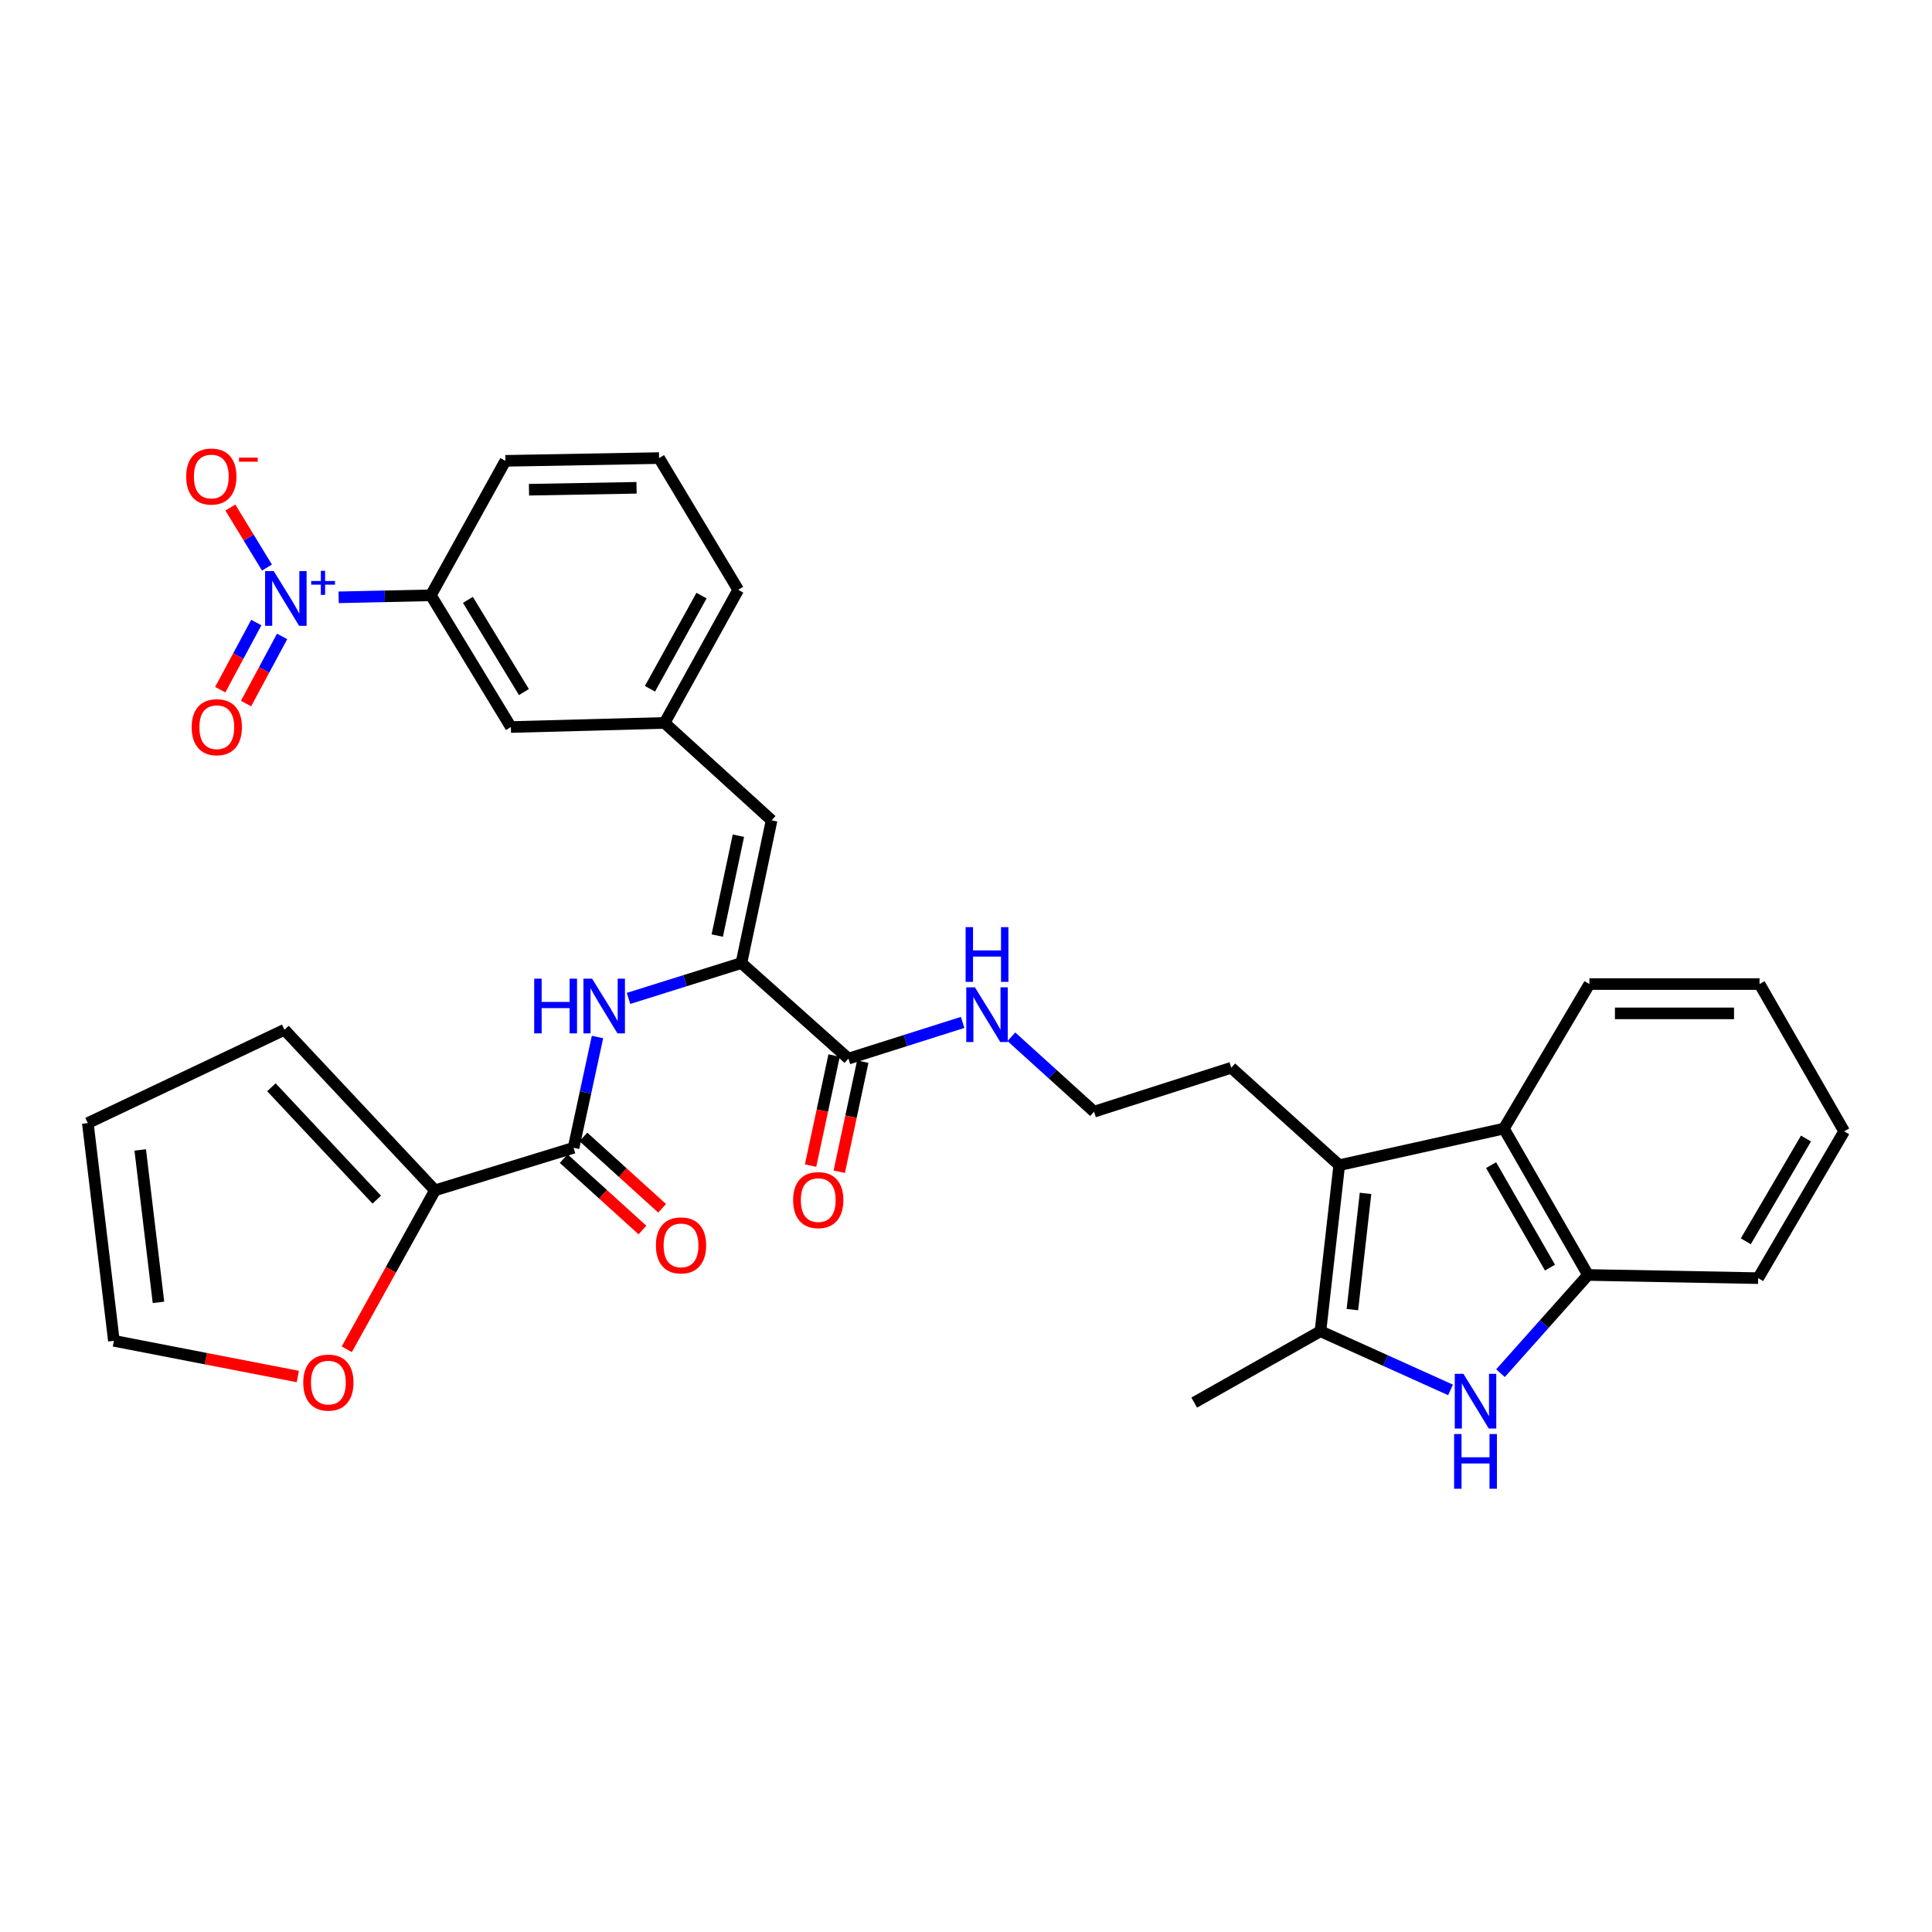 <?xml version='1.0' encoding='iso-8859-1'?>
<svg version='1.1' baseProfile='full'
              xmlns='http://www.w3.org/2000/svg'
                      xmlns:rdkit='http://www.rdkit.org/xml'
                      xmlns:xlink='http://www.w3.org/1999/xlink'
                  xml:space='preserve'
width='1000px' height='1000px' viewBox='0 0 1000 1000'>
<!-- END OF HEADER -->
<rect style='opacity:1.0;fill:#FFFFFF;stroke:none' width='1000' height='1000' x='0' y='0'> </rect>
<path class='bond-11' d='M 175.278,309.175 L 199.144,308.652' style='fill:none;fill-rule:evenodd;stroke:#0000FF;stroke-width:6px;stroke-linecap:butt;stroke-linejoin:miter;stroke-opacity:1' />
<path class='bond-11' d='M 199.144,308.652 L 223.01,308.13' style='fill:none;fill-rule:evenodd;stroke:#000000;stroke-width:6px;stroke-linecap:butt;stroke-linejoin:miter;stroke-opacity:1' />
<path class='bond-12' d='M 138.183,293.762 L 128.706,278.236' style='fill:none;fill-rule:evenodd;stroke:#0000FF;stroke-width:6px;stroke-linecap:butt;stroke-linejoin:miter;stroke-opacity:1' />
<path class='bond-12' d='M 128.706,278.236 L 119.229,262.71' style='fill:none;fill-rule:evenodd;stroke:#FF0000;stroke-width:6px;stroke-linecap:butt;stroke-linejoin:miter;stroke-opacity:1' />
<path class='bond-14' d='M 132.655,322.232 L 123.325,339.603' style='fill:none;fill-rule:evenodd;stroke:#0000FF;stroke-width:6px;stroke-linecap:butt;stroke-linejoin:miter;stroke-opacity:1' />
<path class='bond-14' d='M 123.325,339.603 L 113.995,356.973' style='fill:none;fill-rule:evenodd;stroke:#FF0000;stroke-width:6px;stroke-linecap:butt;stroke-linejoin:miter;stroke-opacity:1' />
<path class='bond-14' d='M 146.018,329.41 L 136.689,346.781' style='fill:none;fill-rule:evenodd;stroke:#0000FF;stroke-width:6px;stroke-linecap:butt;stroke-linejoin:miter;stroke-opacity:1' />
<path class='bond-14' d='M 136.689,346.781 L 127.359,364.151' style='fill:none;fill-rule:evenodd;stroke:#FF0000;stroke-width:6px;stroke-linecap:butt;stroke-linejoin:miter;stroke-opacity:1' />
<path class='bond-0' d='M 750.784,719.417 L 717.123,704.227' style='fill:none;fill-rule:evenodd;stroke:#0000FF;stroke-width:6px;stroke-linecap:butt;stroke-linejoin:miter;stroke-opacity:1' />
<path class='bond-0' d='M 717.123,704.227 L 683.463,689.037' style='fill:none;fill-rule:evenodd;stroke:#000000;stroke-width:6px;stroke-linecap:butt;stroke-linejoin:miter;stroke-opacity:1' />
<path class='bond-35' d='M 776.653,710.752 L 799.306,685.336' style='fill:none;fill-rule:evenodd;stroke:#0000FF;stroke-width:6px;stroke-linecap:butt;stroke-linejoin:miter;stroke-opacity:1' />
<path class='bond-35' d='M 799.306,685.336 L 821.958,659.92' style='fill:none;fill-rule:evenodd;stroke:#000000;stroke-width:6px;stroke-linecap:butt;stroke-linejoin:miter;stroke-opacity:1' />
<path class='bond-1' d='M 683.463,689.037 L 693.18,603.103' style='fill:none;fill-rule:evenodd;stroke:#000000;stroke-width:6px;stroke-linecap:butt;stroke-linejoin:miter;stroke-opacity:1' />
<path class='bond-1' d='M 699.994,677.851 L 706.796,617.698' style='fill:none;fill-rule:evenodd;stroke:#000000;stroke-width:6px;stroke-linecap:butt;stroke-linejoin:miter;stroke-opacity:1' />
<path class='bond-24' d='M 683.463,689.037 L 618.126,725.974' style='fill:none;fill-rule:evenodd;stroke:#000000;stroke-width:6px;stroke-linecap:butt;stroke-linejoin:miter;stroke-opacity:1' />
<path class='bond-2' d='M 693.18,603.103 L 637.298,552.674' style='fill:none;fill-rule:evenodd;stroke:#000000;stroke-width:6px;stroke-linecap:butt;stroke-linejoin:miter;stroke-opacity:1' />
<path class='bond-6' d='M 693.18,603.103 L 778.414,584.15' style='fill:none;fill-rule:evenodd;stroke:#000000;stroke-width:6px;stroke-linecap:butt;stroke-linejoin:miter;stroke-opacity:1' />
<path class='bond-3' d='M 383.753,498.469 L 399.378,424.604' style='fill:none;fill-rule:evenodd;stroke:#000000;stroke-width:6px;stroke-linecap:butt;stroke-linejoin:miter;stroke-opacity:1' />
<path class='bond-3' d='M 371.256,484.25 L 382.193,432.544' style='fill:none;fill-rule:evenodd;stroke:#000000;stroke-width:6px;stroke-linecap:butt;stroke-linejoin:miter;stroke-opacity:1' />
<path class='bond-5' d='M 383.753,498.469 L 354.541,507.62' style='fill:none;fill-rule:evenodd;stroke:#000000;stroke-width:6px;stroke-linecap:butt;stroke-linejoin:miter;stroke-opacity:1' />
<path class='bond-5' d='M 354.541,507.62 L 325.328,516.771' style='fill:none;fill-rule:evenodd;stroke:#0000FF;stroke-width:6px;stroke-linecap:butt;stroke-linejoin:miter;stroke-opacity:1' />
<path class='bond-9' d='M 383.753,498.469 L 439.146,547.93' style='fill:none;fill-rule:evenodd;stroke:#000000;stroke-width:6px;stroke-linecap:butt;stroke-linejoin:miter;stroke-opacity:1' />
<path class='bond-4' d='M 296.876,594.094 L 303.069,565.424' style='fill:none;fill-rule:evenodd;stroke:#000000;stroke-width:6px;stroke-linecap:butt;stroke-linejoin:miter;stroke-opacity:1' />
<path class='bond-4' d='M 303.069,565.424 L 309.263,536.754' style='fill:none;fill-rule:evenodd;stroke:#0000FF;stroke-width:6px;stroke-linecap:butt;stroke-linejoin:miter;stroke-opacity:1' />
<path class='bond-8' d='M 296.876,594.094 L 225.142,616.115' style='fill:none;fill-rule:evenodd;stroke:#000000;stroke-width:6px;stroke-linecap:butt;stroke-linejoin:miter;stroke-opacity:1' />
<path class='bond-17' d='M 291.781,599.713 L 312.153,618.184' style='fill:none;fill-rule:evenodd;stroke:#000000;stroke-width:6px;stroke-linecap:butt;stroke-linejoin:miter;stroke-opacity:1' />
<path class='bond-17' d='M 312.153,618.184 L 332.525,636.654' style='fill:none;fill-rule:evenodd;stroke:#FF0000;stroke-width:6px;stroke-linecap:butt;stroke-linejoin:miter;stroke-opacity:1' />
<path class='bond-17' d='M 301.97,588.476 L 322.342,606.946' style='fill:none;fill-rule:evenodd;stroke:#000000;stroke-width:6px;stroke-linecap:butt;stroke-linejoin:miter;stroke-opacity:1' />
<path class='bond-17' d='M 322.342,606.946 L 342.714,625.416' style='fill:none;fill-rule:evenodd;stroke:#FF0000;stroke-width:6px;stroke-linecap:butt;stroke-linejoin:miter;stroke-opacity:1' />
<path class='bond-7' d='M 778.414,584.15 L 821.958,659.92' style='fill:none;fill-rule:evenodd;stroke:#000000;stroke-width:6px;stroke-linecap:butt;stroke-linejoin:miter;stroke-opacity:1' />
<path class='bond-7' d='M 771.794,603.074 L 802.274,656.113' style='fill:none;fill-rule:evenodd;stroke:#000000;stroke-width:6px;stroke-linecap:butt;stroke-linejoin:miter;stroke-opacity:1' />
<path class='bond-26' d='M 778.414,584.15 L 822.674,509.349' style='fill:none;fill-rule:evenodd;stroke:#000000;stroke-width:6px;stroke-linecap:butt;stroke-linejoin:miter;stroke-opacity:1' />
<path class='bond-27' d='M 821.958,659.92 L 910.032,661.564' style='fill:none;fill-rule:evenodd;stroke:#000000;stroke-width:6px;stroke-linecap:butt;stroke-linejoin:miter;stroke-opacity:1' />
<path class='bond-13' d='M 225.142,616.115 L 202.317,657.251' style='fill:none;fill-rule:evenodd;stroke:#000000;stroke-width:6px;stroke-linecap:butt;stroke-linejoin:miter;stroke-opacity:1' />
<path class='bond-13' d='M 202.317,657.251 L 179.492,698.386' style='fill:none;fill-rule:evenodd;stroke:#FF0000;stroke-width:6px;stroke-linecap:butt;stroke-linejoin:miter;stroke-opacity:1' />
<path class='bond-18' d='M 225.142,616.115 L 147.24,533.013' style='fill:none;fill-rule:evenodd;stroke:#000000;stroke-width:6px;stroke-linecap:butt;stroke-linejoin:miter;stroke-opacity:1' />
<path class='bond-18' d='M 195.012,620.941 L 140.48,562.769' style='fill:none;fill-rule:evenodd;stroke:#000000;stroke-width:6px;stroke-linecap:butt;stroke-linejoin:miter;stroke-opacity:1' />
<path class='bond-19' d='M 431.729,546.345 L 425.646,574.829' style='fill:none;fill-rule:evenodd;stroke:#000000;stroke-width:6px;stroke-linecap:butt;stroke-linejoin:miter;stroke-opacity:1' />
<path class='bond-19' d='M 425.646,574.829 L 419.562,603.313' style='fill:none;fill-rule:evenodd;stroke:#FF0000;stroke-width:6px;stroke-linecap:butt;stroke-linejoin:miter;stroke-opacity:1' />
<path class='bond-19' d='M 446.564,549.514 L 440.48,577.997' style='fill:none;fill-rule:evenodd;stroke:#000000;stroke-width:6px;stroke-linecap:butt;stroke-linejoin:miter;stroke-opacity:1' />
<path class='bond-19' d='M 440.48,577.997 L 434.397,606.481' style='fill:none;fill-rule:evenodd;stroke:#FF0000;stroke-width:6px;stroke-linecap:butt;stroke-linejoin:miter;stroke-opacity:1' />
<path class='bond-22' d='M 439.146,547.93 L 468.702,538.565' style='fill:none;fill-rule:evenodd;stroke:#000000;stroke-width:6px;stroke-linecap:butt;stroke-linejoin:miter;stroke-opacity:1' />
<path class='bond-22' d='M 468.702,538.565 L 498.258,529.2' style='fill:none;fill-rule:evenodd;stroke:#0000FF;stroke-width:6px;stroke-linecap:butt;stroke-linejoin:miter;stroke-opacity:1' />
<path class='bond-10' d='M 399.378,424.604 L 343.976,374.183' style='fill:none;fill-rule:evenodd;stroke:#000000;stroke-width:6px;stroke-linecap:butt;stroke-linejoin:miter;stroke-opacity:1' />
<path class='bond-16' d='M 223.01,308.13 L 264.431,376.315' style='fill:none;fill-rule:evenodd;stroke:#000000;stroke-width:6px;stroke-linecap:butt;stroke-linejoin:miter;stroke-opacity:1' />
<path class='bond-16' d='M 242.188,310.482 L 271.182,358.212' style='fill:none;fill-rule:evenodd;stroke:#000000;stroke-width:6px;stroke-linecap:butt;stroke-linejoin:miter;stroke-opacity:1' />
<path class='bond-28' d='M 223.01,308.13 L 261.591,238.528' style='fill:none;fill-rule:evenodd;stroke:#000000;stroke-width:6px;stroke-linecap:butt;stroke-linejoin:miter;stroke-opacity:1' />
<path class='bond-20' d='M 154.141,712.479 L 106.544,703.244' style='fill:none;fill-rule:evenodd;stroke:#FF0000;stroke-width:6px;stroke-linecap:butt;stroke-linejoin:miter;stroke-opacity:1' />
<path class='bond-20' d='M 106.544,703.244 L 58.947,694.009' style='fill:none;fill-rule:evenodd;stroke:#000000;stroke-width:6px;stroke-linecap:butt;stroke-linejoin:miter;stroke-opacity:1' />
<path class='bond-15' d='M 343.976,374.183 L 264.431,376.315' style='fill:none;fill-rule:evenodd;stroke:#000000;stroke-width:6px;stroke-linecap:butt;stroke-linejoin:miter;stroke-opacity:1' />
<path class='bond-33' d='M 343.976,374.183 L 382.102,305.29' style='fill:none;fill-rule:evenodd;stroke:#000000;stroke-width:6px;stroke-linecap:butt;stroke-linejoin:miter;stroke-opacity:1' />
<path class='bond-33' d='M 336.423,356.504 L 363.11,308.279' style='fill:none;fill-rule:evenodd;stroke:#000000;stroke-width:6px;stroke-linecap:butt;stroke-linejoin:miter;stroke-opacity:1' />
<path class='bond-21' d='M 147.24,533.013 L 45.455,581.31' style='fill:none;fill-rule:evenodd;stroke:#000000;stroke-width:6px;stroke-linecap:butt;stroke-linejoin:miter;stroke-opacity:1' />
<path class='bond-34' d='M 58.947,694.009 L 45.455,581.31' style='fill:none;fill-rule:evenodd;stroke:#000000;stroke-width:6px;stroke-linecap:butt;stroke-linejoin:miter;stroke-opacity:1' />
<path class='bond-34' d='M 82.026,674.099 L 72.581,595.21' style='fill:none;fill-rule:evenodd;stroke:#000000;stroke-width:6px;stroke-linecap:butt;stroke-linejoin:miter;stroke-opacity:1' />
<path class='bond-25' d='M 523.489,536.627 L 544.885,556.015' style='fill:none;fill-rule:evenodd;stroke:#0000FF;stroke-width:6px;stroke-linecap:butt;stroke-linejoin:miter;stroke-opacity:1' />
<path class='bond-25' d='M 544.885,556.015 L 566.281,575.403' style='fill:none;fill-rule:evenodd;stroke:#000000;stroke-width:6px;stroke-linecap:butt;stroke-linejoin:miter;stroke-opacity:1' />
<path class='bond-23' d='M 637.298,552.674 L 566.281,575.403' style='fill:none;fill-rule:evenodd;stroke:#000000;stroke-width:6px;stroke-linecap:butt;stroke-linejoin:miter;stroke-opacity:1' />
<path class='bond-31' d='M 822.674,509.349 L 910.74,509.349' style='fill:none;fill-rule:evenodd;stroke:#000000;stroke-width:6px;stroke-linecap:butt;stroke-linejoin:miter;stroke-opacity:1' />
<path class='bond-31' d='M 835.884,524.518 L 897.53,524.518' style='fill:none;fill-rule:evenodd;stroke:#000000;stroke-width:6px;stroke-linecap:butt;stroke-linejoin:miter;stroke-opacity:1' />
<path class='bond-36' d='M 910.032,661.564 L 954.545,585.574' style='fill:none;fill-rule:evenodd;stroke:#000000;stroke-width:6px;stroke-linecap:butt;stroke-linejoin:miter;stroke-opacity:1' />
<path class='bond-36' d='M 903.62,642.498 L 934.78,589.306' style='fill:none;fill-rule:evenodd;stroke:#000000;stroke-width:6px;stroke-linecap:butt;stroke-linejoin:miter;stroke-opacity:1' />
<path class='bond-29' d='M 261.591,238.528 L 341.136,237.104' style='fill:none;fill-rule:evenodd;stroke:#000000;stroke-width:6px;stroke-linecap:butt;stroke-linejoin:miter;stroke-opacity:1' />
<path class='bond-29' d='M 273.794,253.481 L 329.476,252.484' style='fill:none;fill-rule:evenodd;stroke:#000000;stroke-width:6px;stroke-linecap:butt;stroke-linejoin:miter;stroke-opacity:1' />
<path class='bond-30' d='M 341.136,237.104 L 382.102,305.29' style='fill:none;fill-rule:evenodd;stroke:#000000;stroke-width:6px;stroke-linecap:butt;stroke-linejoin:miter;stroke-opacity:1' />
<path class='bond-32' d='M 910.74,509.349 L 954.545,585.574' style='fill:none;fill-rule:evenodd;stroke:#000000;stroke-width:6px;stroke-linecap:butt;stroke-linejoin:miter;stroke-opacity:1' />
<path  class='atom-0' d='M 141.696 295.613
L 150.976 310.613
Q 151.896 312.093, 153.376 314.773
Q 154.856 317.453, 154.936 317.613
L 154.936 295.613
L 158.696 295.613
L 158.696 323.933
L 154.816 323.933
L 144.856 307.533
Q 143.696 305.613, 142.456 303.413
Q 141.256 301.213, 140.896 300.533
L 140.896 323.933
L 137.216 323.933
L 137.216 295.613
L 141.696 295.613
' fill='#0000FF'/>
<path  class='atom-0' d='M 161.072 300.718
L 166.062 300.718
L 166.062 295.464
L 168.279 295.464
L 168.279 300.718
L 173.401 300.718
L 173.401 302.618
L 168.279 302.618
L 168.279 307.898
L 166.062 307.898
L 166.062 302.618
L 161.072 302.618
L 161.072 300.718
' fill='#0000FF'/>
<path  class='atom-1' d='M 757.465 711.098
L 766.745 726.098
Q 767.665 727.578, 769.145 730.258
Q 770.625 732.938, 770.705 733.098
L 770.705 711.098
L 774.465 711.098
L 774.465 739.418
L 770.585 739.418
L 760.625 723.018
Q 759.465 721.098, 758.225 718.898
Q 757.025 716.698, 756.665 716.018
L 756.665 739.418
L 752.985 739.418
L 752.985 711.098
L 757.465 711.098
' fill='#0000FF'/>
<path  class='atom-1' d='M 752.645 742.25
L 756.485 742.25
L 756.485 754.29
L 770.965 754.29
L 770.965 742.25
L 774.805 742.25
L 774.805 770.57
L 770.965 770.57
L 770.965 757.49
L 756.485 757.49
L 756.485 770.57
L 752.645 770.57
L 752.645 742.25
' fill='#0000FF'/>
<path  class='atom-6' d='M 276.508 506.558
L 280.348 506.558
L 280.348 518.598
L 294.828 518.598
L 294.828 506.558
L 298.668 506.558
L 298.668 534.878
L 294.828 534.878
L 294.828 521.798
L 280.348 521.798
L 280.348 534.878
L 276.508 534.878
L 276.508 506.558
' fill='#0000FF'/>
<path  class='atom-6' d='M 306.468 506.558
L 315.748 521.558
Q 316.668 523.038, 318.148 525.718
Q 319.628 528.398, 319.708 528.558
L 319.708 506.558
L 323.468 506.558
L 323.468 534.878
L 319.588 534.878
L 309.628 518.478
Q 308.468 516.558, 307.228 514.358
Q 306.028 512.158, 305.668 511.478
L 305.668 534.878
L 301.988 534.878
L 301.988 506.558
L 306.468 506.558
' fill='#0000FF'/>
<path  class='atom-13' d='M 96.376 246.648
Q 96.376 239.848, 99.736 236.048
Q 103.096 232.248, 109.376 232.248
Q 115.656 232.248, 119.016 236.048
Q 122.376 239.848, 122.376 246.648
Q 122.376 253.528, 118.976 257.448
Q 115.576 261.328, 109.376 261.328
Q 103.136 261.328, 99.736 257.448
Q 96.376 253.568, 96.376 246.648
M 109.376 258.128
Q 113.696 258.128, 116.016 255.248
Q 118.376 252.328, 118.376 246.648
Q 118.376 241.088, 116.016 238.288
Q 113.696 235.448, 109.376 235.448
Q 105.056 235.448, 102.696 238.248
Q 100.376 241.048, 100.376 246.648
Q 100.376 252.368, 102.696 255.248
Q 105.056 258.128, 109.376 258.128
' fill='#FF0000'/>
<path  class='atom-13' d='M 123.696 236.87
L 133.385 236.87
L 133.385 238.982
L 123.696 238.982
L 123.696 236.87
' fill='#FF0000'/>
<path  class='atom-14' d='M 156.968 715.629
Q 156.968 708.829, 160.328 705.029
Q 163.688 701.229, 169.968 701.229
Q 176.248 701.229, 179.608 705.029
Q 182.968 708.829, 182.968 715.629
Q 182.968 722.509, 179.568 726.429
Q 176.168 730.309, 169.968 730.309
Q 163.728 730.309, 160.328 726.429
Q 156.968 722.549, 156.968 715.629
M 169.968 727.109
Q 174.288 727.109, 176.608 724.229
Q 178.968 721.309, 178.968 715.629
Q 178.968 710.069, 176.608 707.269
Q 174.288 704.429, 169.968 704.429
Q 165.648 704.429, 163.288 707.229
Q 160.968 710.029, 160.968 715.629
Q 160.968 721.349, 163.288 724.229
Q 165.648 727.109, 169.968 727.109
' fill='#FF0000'/>
<path  class='atom-15' d='M 99.216 376.395
Q 99.216 369.595, 102.576 365.795
Q 105.936 361.995, 112.216 361.995
Q 118.496 361.995, 121.856 365.795
Q 125.216 369.595, 125.216 376.395
Q 125.216 383.275, 121.816 387.195
Q 118.416 391.075, 112.216 391.075
Q 105.976 391.075, 102.576 387.195
Q 99.216 383.315, 99.216 376.395
M 112.216 387.875
Q 116.536 387.875, 118.856 384.995
Q 121.216 382.075, 121.216 376.395
Q 121.216 370.835, 118.856 368.035
Q 116.536 365.195, 112.216 365.195
Q 107.896 365.195, 105.536 367.995
Q 103.216 370.795, 103.216 376.395
Q 103.216 382.115, 105.536 384.995
Q 107.896 387.875, 112.216 387.875
' fill='#FF0000'/>
<path  class='atom-18' d='M 339.496 644.604
Q 339.496 637.804, 342.856 634.004
Q 346.216 630.204, 352.496 630.204
Q 358.776 630.204, 362.136 634.004
Q 365.496 637.804, 365.496 644.604
Q 365.496 651.484, 362.096 655.404
Q 358.696 659.284, 352.496 659.284
Q 346.256 659.284, 342.856 655.404
Q 339.496 651.524, 339.496 644.604
M 352.496 656.084
Q 356.816 656.084, 359.136 653.204
Q 361.496 650.284, 361.496 644.604
Q 361.496 639.044, 359.136 636.244
Q 356.816 633.404, 352.496 633.404
Q 348.176 633.404, 345.816 636.204
Q 343.496 639.004, 343.496 644.604
Q 343.496 650.324, 345.816 653.204
Q 348.176 656.084, 352.496 656.084
' fill='#FF0000'/>
<path  class='atom-20' d='M 410.522 621.167
Q 410.522 614.367, 413.882 610.567
Q 417.242 606.767, 423.522 606.767
Q 429.802 606.767, 433.162 610.567
Q 436.522 614.367, 436.522 621.167
Q 436.522 628.047, 433.122 631.967
Q 429.722 635.847, 423.522 635.847
Q 417.282 635.847, 413.882 631.967
Q 410.522 628.087, 410.522 621.167
M 423.522 632.647
Q 427.842 632.647, 430.162 629.767
Q 432.522 626.847, 432.522 621.167
Q 432.522 615.607, 430.162 612.807
Q 427.842 609.967, 423.522 609.967
Q 419.202 609.967, 416.842 612.767
Q 414.522 615.567, 414.522 621.167
Q 414.522 626.887, 416.842 629.767
Q 419.202 632.647, 423.522 632.647
' fill='#FF0000'/>
<path  class='atom-23' d='M 504.62 511.041
L 513.9 526.041
Q 514.82 527.521, 516.3 530.201
Q 517.78 532.881, 517.86 533.041
L 517.86 511.041
L 521.62 511.041
L 521.62 539.361
L 517.74 539.361
L 507.78 522.961
Q 506.62 521.041, 505.38 518.841
Q 504.18 516.641, 503.82 515.961
L 503.82 539.361
L 500.14 539.361
L 500.14 511.041
L 504.62 511.041
' fill='#0000FF'/>
<path  class='atom-23' d='M 499.8 479.889
L 503.64 479.889
L 503.64 491.929
L 518.12 491.929
L 518.12 479.889
L 521.96 479.889
L 521.96 508.209
L 518.12 508.209
L 518.12 495.129
L 503.64 495.129
L 503.64 508.209
L 499.8 508.209
L 499.8 479.889
' fill='#0000FF'/>
</svg>

